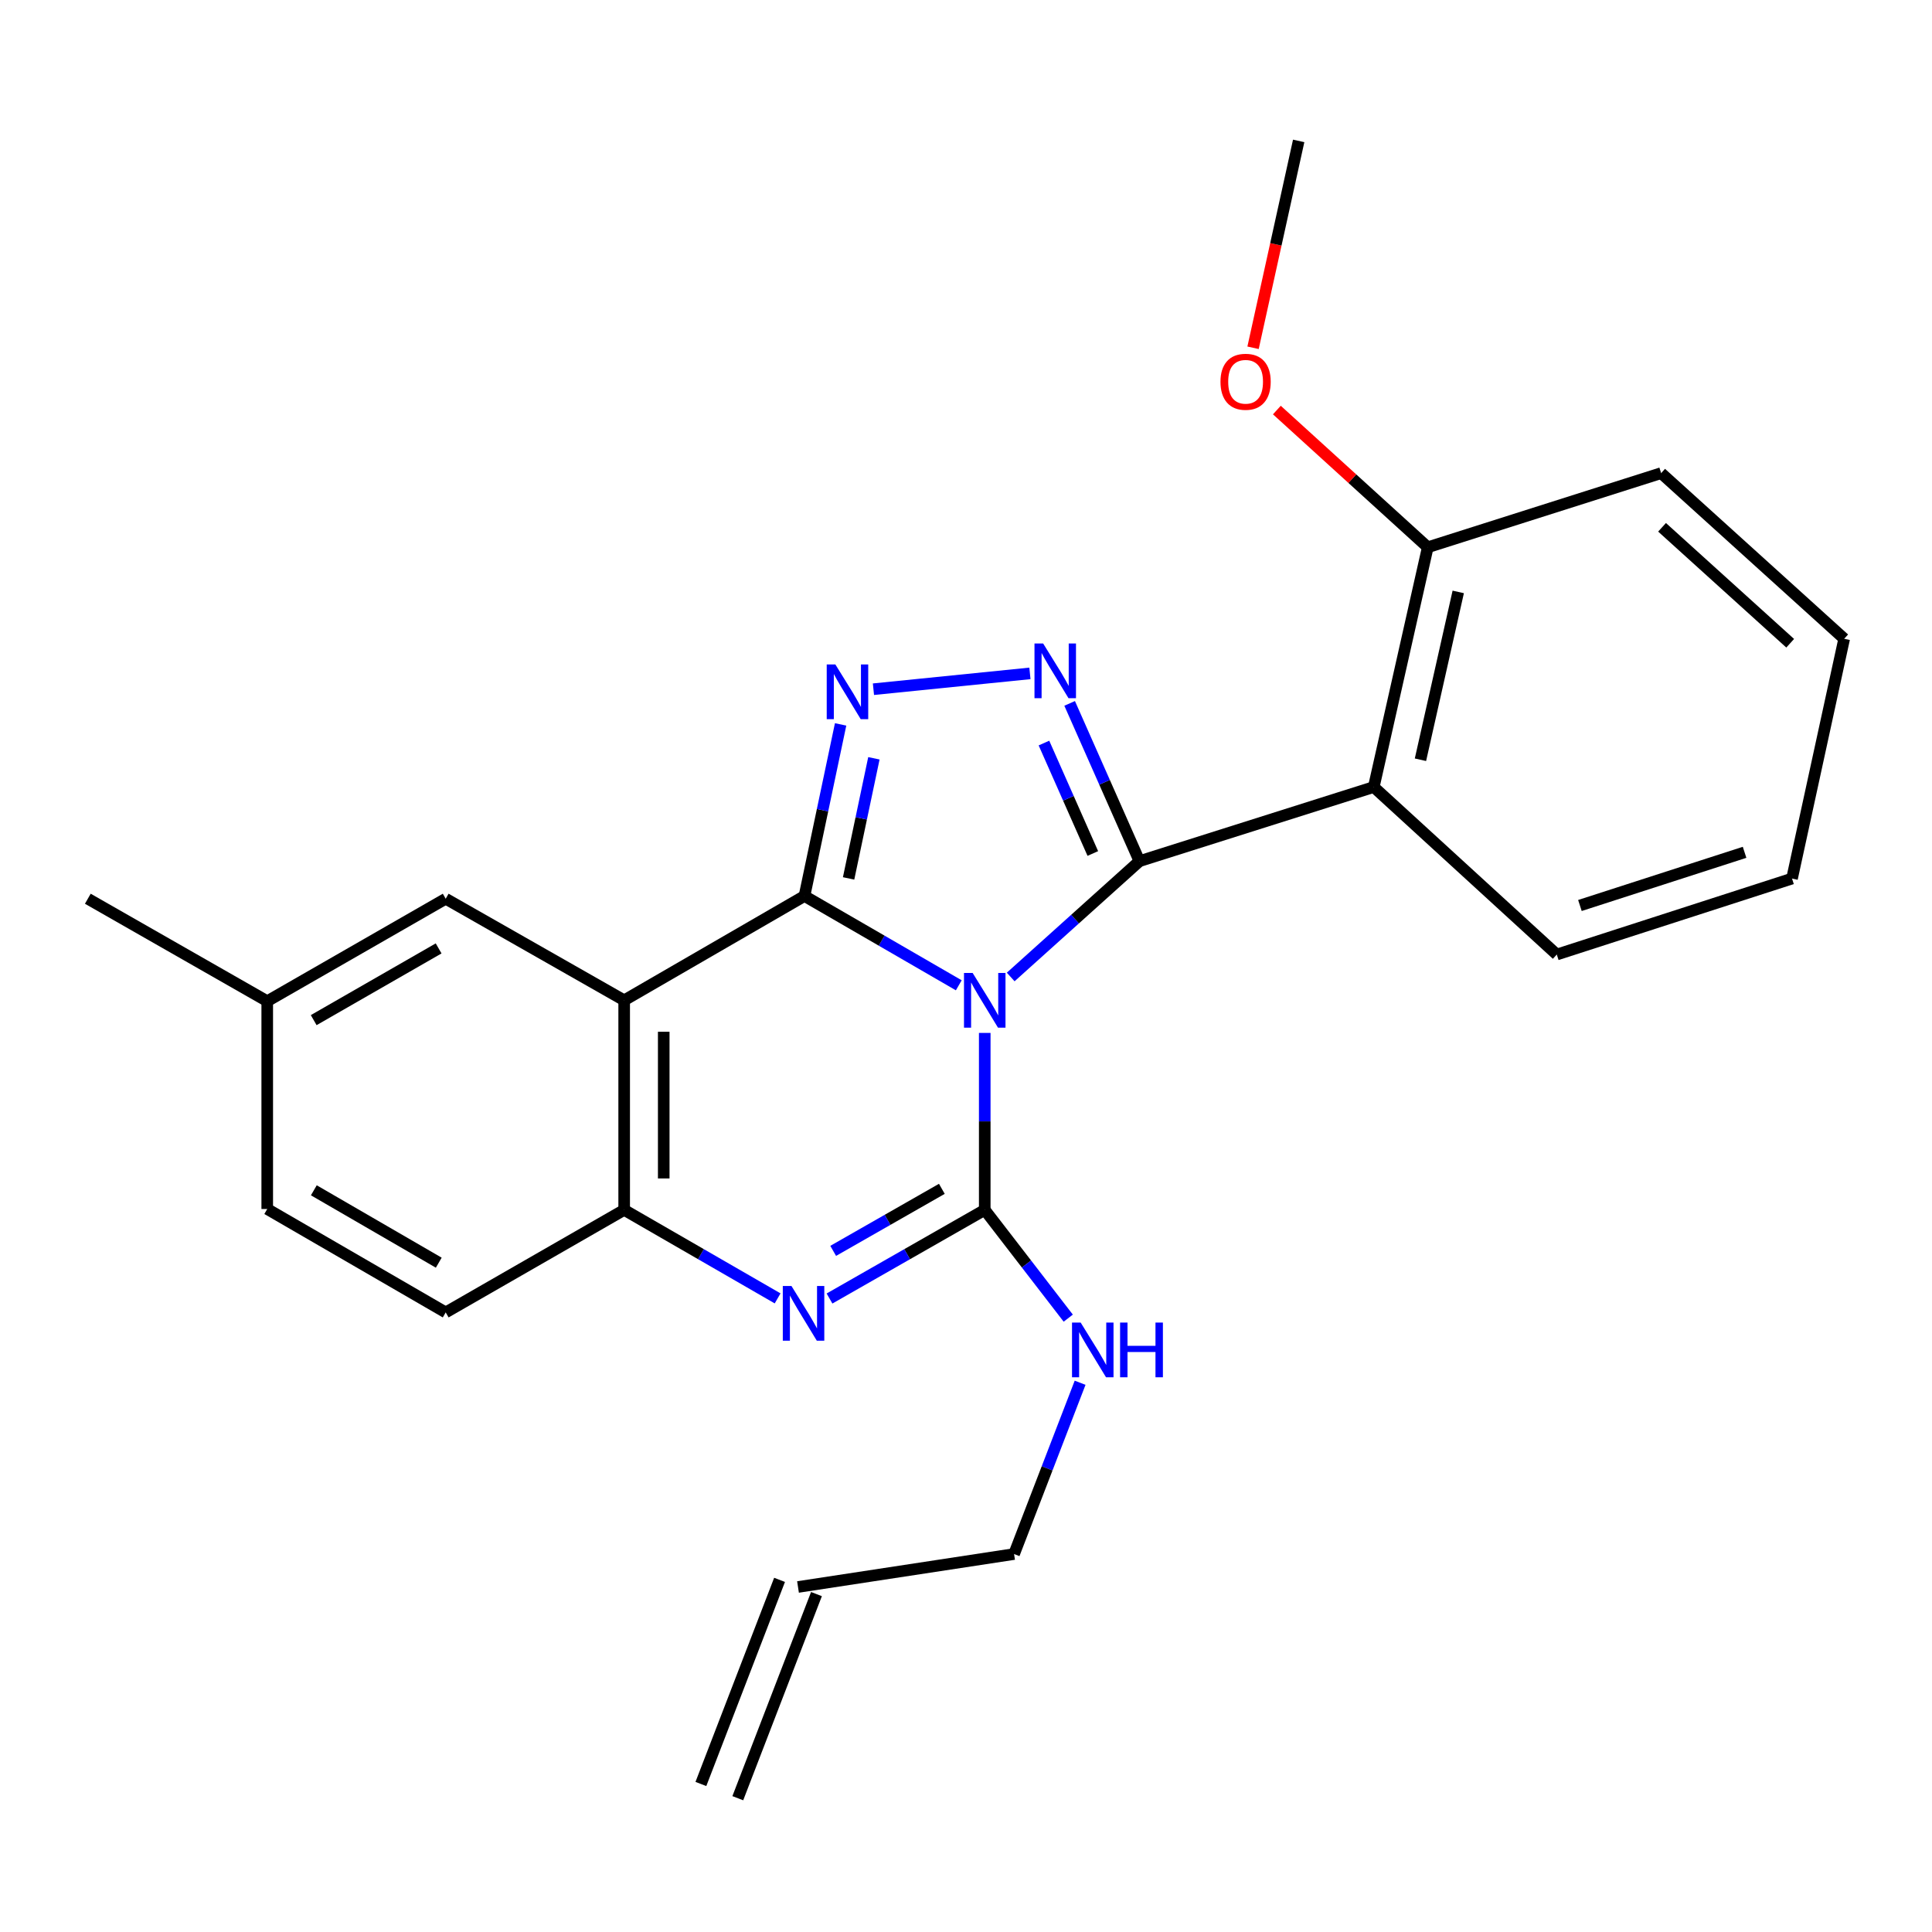 <?xml version='1.0' encoding='iso-8859-1'?>
<svg version='1.1' baseProfile='full'
              xmlns='http://www.w3.org/2000/svg'
                      xmlns:rdkit='http://www.rdkit.org/xml'
                      xmlns:xlink='http://www.w3.org/1999/xlink'
                  xml:space='preserve'
width='1000px' height='1000px' viewBox='0 0 1000 1000'>
<!-- END OF HEADER -->
<rect style='opacity:1.0;fill:#FFFFFF;stroke:none' width='1000' height='1000' x='0' y='0'> </rect>
<path class='bond-0' d='M 496.266,509.99 L 456.33,486.877' style='fill:none;fill-rule:evenodd;stroke:#0000FF;stroke-width:6px;stroke-linecap:butt;stroke-linejoin:miter;stroke-opacity:1' />
<path class='bond-0' d='M 456.33,486.877 L 416.393,463.764' style='fill:none;fill-rule:evenodd;stroke:#000000;stroke-width:6px;stroke-linecap:butt;stroke-linejoin:miter;stroke-opacity:1' />
<path class='bond-1' d='M 523.134,505.684 L 556.459,475.71' style='fill:none;fill-rule:evenodd;stroke:#0000FF;stroke-width:6px;stroke-linecap:butt;stroke-linejoin:miter;stroke-opacity:1' />
<path class='bond-1' d='M 556.459,475.71 L 589.783,445.737' style='fill:none;fill-rule:evenodd;stroke:#000000;stroke-width:6px;stroke-linecap:butt;stroke-linejoin:miter;stroke-opacity:1' />
<path class='bond-2' d='M 509.702,534.637 L 509.702,580.436' style='fill:none;fill-rule:evenodd;stroke:#0000FF;stroke-width:6px;stroke-linecap:butt;stroke-linejoin:miter;stroke-opacity:1' />
<path class='bond-2' d='M 509.702,580.436 L 509.702,626.235' style='fill:none;fill-rule:evenodd;stroke:#000000;stroke-width:6px;stroke-linecap:butt;stroke-linejoin:miter;stroke-opacity:1' />
<path class='bond-3' d='M 416.393,463.764 L 425.746,419.358' style='fill:none;fill-rule:evenodd;stroke:#000000;stroke-width:6px;stroke-linecap:butt;stroke-linejoin:miter;stroke-opacity:1' />
<path class='bond-3' d='M 425.746,419.358 L 435.1,374.952' style='fill:none;fill-rule:evenodd;stroke:#0000FF;stroke-width:6px;stroke-linecap:butt;stroke-linejoin:miter;stroke-opacity:1' />
<path class='bond-3' d='M 439.232,454.662 L 445.779,423.577' style='fill:none;fill-rule:evenodd;stroke:#000000;stroke-width:6px;stroke-linecap:butt;stroke-linejoin:miter;stroke-opacity:1' />
<path class='bond-3' d='M 445.779,423.577 L 452.326,392.493' style='fill:none;fill-rule:evenodd;stroke:#0000FF;stroke-width:6px;stroke-linecap:butt;stroke-linejoin:miter;stroke-opacity:1' />
<path class='bond-5' d='M 416.393,463.764 L 323.072,517.766' style='fill:none;fill-rule:evenodd;stroke:#000000;stroke-width:6px;stroke-linecap:butt;stroke-linejoin:miter;stroke-opacity:1' />
<path class='bond-4' d='M 589.783,445.737 L 571.714,404.904' style='fill:none;fill-rule:evenodd;stroke:#000000;stroke-width:6px;stroke-linecap:butt;stroke-linejoin:miter;stroke-opacity:1' />
<path class='bond-4' d='M 571.714,404.904 L 553.646,364.072' style='fill:none;fill-rule:evenodd;stroke:#0000FF;stroke-width:6px;stroke-linecap:butt;stroke-linejoin:miter;stroke-opacity:1' />
<path class='bond-4' d='M 565.641,441.771 L 552.993,413.189' style='fill:none;fill-rule:evenodd;stroke:#000000;stroke-width:6px;stroke-linecap:butt;stroke-linejoin:miter;stroke-opacity:1' />
<path class='bond-4' d='M 552.993,413.189 L 540.345,384.606' style='fill:none;fill-rule:evenodd;stroke:#0000FF;stroke-width:6px;stroke-linecap:butt;stroke-linejoin:miter;stroke-opacity:1' />
<path class='bond-7' d='M 589.783,445.737 L 711.06,407.362' style='fill:none;fill-rule:evenodd;stroke:#000000;stroke-width:6px;stroke-linecap:butt;stroke-linejoin:miter;stroke-opacity:1' />
<path class='bond-6' d='M 509.702,626.235 L 469.528,649.172' style='fill:none;fill-rule:evenodd;stroke:#000000;stroke-width:6px;stroke-linecap:butt;stroke-linejoin:miter;stroke-opacity:1' />
<path class='bond-6' d='M 469.528,649.172 L 429.355,672.109' style='fill:none;fill-rule:evenodd;stroke:#0000FF;stroke-width:6px;stroke-linecap:butt;stroke-linejoin:miter;stroke-opacity:1' />
<path class='bond-6' d='M 487.499,615.338 L 459.378,631.393' style='fill:none;fill-rule:evenodd;stroke:#000000;stroke-width:6px;stroke-linecap:butt;stroke-linejoin:miter;stroke-opacity:1' />
<path class='bond-6' d='M 459.378,631.393 L 431.256,647.449' style='fill:none;fill-rule:evenodd;stroke:#0000FF;stroke-width:6px;stroke-linecap:butt;stroke-linejoin:miter;stroke-opacity:1' />
<path class='bond-10' d='M 509.702,626.235 L 531.314,654.253' style='fill:none;fill-rule:evenodd;stroke:#000000;stroke-width:6px;stroke-linecap:butt;stroke-linejoin:miter;stroke-opacity:1' />
<path class='bond-10' d='M 531.314,654.253 L 552.926,682.271' style='fill:none;fill-rule:evenodd;stroke:#0000FF;stroke-width:6px;stroke-linecap:butt;stroke-linejoin:miter;stroke-opacity:1' />
<path class='bond-25' d='M 452.093,356.733 L 533.084,348.544' style='fill:none;fill-rule:evenodd;stroke:#0000FF;stroke-width:6px;stroke-linecap:butt;stroke-linejoin:miter;stroke-opacity:1' />
<path class='bond-8' d='M 323.072,517.766 L 323.072,626.235' style='fill:none;fill-rule:evenodd;stroke:#000000;stroke-width:6px;stroke-linecap:butt;stroke-linejoin:miter;stroke-opacity:1' />
<path class='bond-8' d='M 343.545,534.036 L 343.545,609.965' style='fill:none;fill-rule:evenodd;stroke:#000000;stroke-width:6px;stroke-linecap:butt;stroke-linejoin:miter;stroke-opacity:1' />
<path class='bond-9' d='M 323.072,517.766 L 230.696,465.185' style='fill:none;fill-rule:evenodd;stroke:#000000;stroke-width:6px;stroke-linecap:butt;stroke-linejoin:miter;stroke-opacity:1' />
<path class='bond-26' d='M 402.496,672.043 L 362.784,649.139' style='fill:none;fill-rule:evenodd;stroke:#0000FF;stroke-width:6px;stroke-linecap:butt;stroke-linejoin:miter;stroke-opacity:1' />
<path class='bond-26' d='M 362.784,649.139 L 323.072,626.235' style='fill:none;fill-rule:evenodd;stroke:#000000;stroke-width:6px;stroke-linecap:butt;stroke-linejoin:miter;stroke-opacity:1' />
<path class='bond-11' d='M 711.06,407.362 L 739.005,283.265' style='fill:none;fill-rule:evenodd;stroke:#000000;stroke-width:6px;stroke-linecap:butt;stroke-linejoin:miter;stroke-opacity:1' />
<path class='bond-11' d='M 735.224,393.245 L 754.785,306.377' style='fill:none;fill-rule:evenodd;stroke:#000000;stroke-width:6px;stroke-linecap:butt;stroke-linejoin:miter;stroke-opacity:1' />
<path class='bond-16' d='M 711.06,407.362 L 805.79,494.063' style='fill:none;fill-rule:evenodd;stroke:#000000;stroke-width:6px;stroke-linecap:butt;stroke-linejoin:miter;stroke-opacity:1' />
<path class='bond-12' d='M 323.072,626.235 L 230.696,679.305' style='fill:none;fill-rule:evenodd;stroke:#000000;stroke-width:6px;stroke-linecap:butt;stroke-linejoin:miter;stroke-opacity:1' />
<path class='bond-15' d='M 230.696,465.185 L 138.32,518.22' style='fill:none;fill-rule:evenodd;stroke:#000000;stroke-width:6px;stroke-linecap:butt;stroke-linejoin:miter;stroke-opacity:1' />
<path class='bond-15' d='M 227.033,490.895 L 162.37,528.02' style='fill:none;fill-rule:evenodd;stroke:#000000;stroke-width:6px;stroke-linecap:butt;stroke-linejoin:miter;stroke-opacity:1' />
<path class='bond-19' d='M 559.064,715.71 L 541.975,760.039' style='fill:none;fill-rule:evenodd;stroke:#0000FF;stroke-width:6px;stroke-linecap:butt;stroke-linejoin:miter;stroke-opacity:1' />
<path class='bond-19' d='M 541.975,760.039 L 524.885,804.369' style='fill:none;fill-rule:evenodd;stroke:#000000;stroke-width:6px;stroke-linecap:butt;stroke-linejoin:miter;stroke-opacity:1' />
<path class='bond-18' d='M 739.005,283.265 L 699.954,247.752' style='fill:none;fill-rule:evenodd;stroke:#000000;stroke-width:6px;stroke-linecap:butt;stroke-linejoin:miter;stroke-opacity:1' />
<path class='bond-18' d='M 699.954,247.752 L 660.904,212.239' style='fill:none;fill-rule:evenodd;stroke:#FF0000;stroke-width:6px;stroke-linecap:butt;stroke-linejoin:miter;stroke-opacity:1' />
<path class='bond-20' d='M 739.005,283.265 L 859.803,244.89' style='fill:none;fill-rule:evenodd;stroke:#000000;stroke-width:6px;stroke-linecap:butt;stroke-linejoin:miter;stroke-opacity:1' />
<path class='bond-17' d='M 230.696,679.305 L 138.32,625.781' style='fill:none;fill-rule:evenodd;stroke:#000000;stroke-width:6px;stroke-linecap:butt;stroke-linejoin:miter;stroke-opacity:1' />
<path class='bond-17' d='M 227.103,653.562 L 162.44,616.095' style='fill:none;fill-rule:evenodd;stroke:#000000;stroke-width:6px;stroke-linecap:butt;stroke-linejoin:miter;stroke-opacity:1' />
<path class='bond-13' d='M 413.049,821.418 L 524.885,804.369' style='fill:none;fill-rule:evenodd;stroke:#000000;stroke-width:6px;stroke-linecap:butt;stroke-linejoin:miter;stroke-opacity:1' />
<path class='bond-14' d='M 403.497,817.736 L 362.78,923.386' style='fill:none;fill-rule:evenodd;stroke:#000000;stroke-width:6px;stroke-linecap:butt;stroke-linejoin:miter;stroke-opacity:1' />
<path class='bond-14' d='M 422.6,825.099 L 381.883,930.748' style='fill:none;fill-rule:evenodd;stroke:#000000;stroke-width:6px;stroke-linecap:butt;stroke-linejoin:miter;stroke-opacity:1' />
<path class='bond-21' d='M 138.32,518.22 L 45.455,465.185' style='fill:none;fill-rule:evenodd;stroke:#000000;stroke-width:6px;stroke-linecap:butt;stroke-linejoin:miter;stroke-opacity:1' />
<path class='bond-28' d='M 138.32,518.22 L 138.32,625.781' style='fill:none;fill-rule:evenodd;stroke:#000000;stroke-width:6px;stroke-linecap:butt;stroke-linejoin:miter;stroke-opacity:1' />
<path class='bond-23' d='M 805.79,494.063 L 927.545,454.744' style='fill:none;fill-rule:evenodd;stroke:#000000;stroke-width:6px;stroke-linecap:butt;stroke-linejoin:miter;stroke-opacity:1' />
<path class='bond-23' d='M 817.762,468.683 L 902.99,441.16' style='fill:none;fill-rule:evenodd;stroke:#000000;stroke-width:6px;stroke-linecap:butt;stroke-linejoin:miter;stroke-opacity:1' />
<path class='bond-22' d='M 648.579,180.01 L 660.388,126.472' style='fill:none;fill-rule:evenodd;stroke:#FF0000;stroke-width:6px;stroke-linecap:butt;stroke-linejoin:miter;stroke-opacity:1' />
<path class='bond-22' d='M 660.388,126.472 L 672.196,72.933' style='fill:none;fill-rule:evenodd;stroke:#000000;stroke-width:6px;stroke-linecap:butt;stroke-linejoin:miter;stroke-opacity:1' />
<path class='bond-24' d='M 859.803,244.89 L 954.545,330.625' style='fill:none;fill-rule:evenodd;stroke:#000000;stroke-width:6px;stroke-linecap:butt;stroke-linejoin:miter;stroke-opacity:1' />
<path class='bond-24' d='M 860.278,272.93 L 926.598,332.944' style='fill:none;fill-rule:evenodd;stroke:#000000;stroke-width:6px;stroke-linecap:butt;stroke-linejoin:miter;stroke-opacity:1' />
<path class='bond-27' d='M 927.545,454.744 L 954.545,330.625' style='fill:none;fill-rule:evenodd;stroke:#000000;stroke-width:6px;stroke-linecap:butt;stroke-linejoin:miter;stroke-opacity:1' />
<path  class='atom-0' d='M 503.442 503.606
L 512.722 518.606
Q 513.642 520.086, 515.122 522.766
Q 516.602 525.446, 516.682 525.606
L 516.682 503.606
L 520.442 503.606
L 520.442 531.926
L 516.562 531.926
L 506.602 515.526
Q 505.442 513.606, 504.202 511.406
Q 503.002 509.206, 502.642 508.526
L 502.642 531.926
L 498.962 531.926
L 498.962 503.606
L 503.442 503.606
' fill='#0000FF'/>
<path  class='atom-4' d='M 432.391 343.932
L 441.671 358.932
Q 442.591 360.412, 444.071 363.092
Q 445.551 365.772, 445.631 365.932
L 445.631 343.932
L 449.391 343.932
L 449.391 372.252
L 445.511 372.252
L 435.551 355.852
Q 434.391 353.932, 433.151 351.732
Q 431.951 349.532, 431.591 348.852
L 431.591 372.252
L 427.911 372.252
L 427.911 343.932
L 432.391 343.932
' fill='#0000FF'/>
<path  class='atom-5' d='M 539.928 333.059
L 549.208 348.059
Q 550.128 349.539, 551.608 352.219
Q 553.088 354.899, 553.168 355.059
L 553.168 333.059
L 556.928 333.059
L 556.928 361.379
L 553.048 361.379
L 543.088 344.979
Q 541.928 343.059, 540.688 340.859
Q 539.488 338.659, 539.128 337.979
L 539.128 361.379
L 535.448 361.379
L 535.448 333.059
L 539.928 333.059
' fill='#0000FF'/>
<path  class='atom-7' d='M 409.655 665.622
L 418.935 680.622
Q 419.855 682.102, 421.335 684.782
Q 422.815 687.462, 422.895 687.622
L 422.895 665.622
L 426.655 665.622
L 426.655 693.942
L 422.775 693.942
L 412.815 677.542
Q 411.655 675.622, 410.415 673.422
Q 409.215 671.222, 408.855 670.542
L 408.855 693.942
L 405.175 693.942
L 405.175 665.622
L 409.655 665.622
' fill='#0000FF'/>
<path  class='atom-11' d='M 559.354 684.559
L 568.634 699.559
Q 569.554 701.039, 571.034 703.719
Q 572.514 706.399, 572.594 706.559
L 572.594 684.559
L 576.354 684.559
L 576.354 712.879
L 572.474 712.879
L 562.514 696.479
Q 561.354 694.559, 560.114 692.359
Q 558.914 690.159, 558.554 689.479
L 558.554 712.879
L 554.874 712.879
L 554.874 684.559
L 559.354 684.559
' fill='#0000FF'/>
<path  class='atom-11' d='M 579.754 684.559
L 583.594 684.559
L 583.594 696.599
L 598.074 696.599
L 598.074 684.559
L 601.914 684.559
L 601.914 712.879
L 598.074 712.879
L 598.074 699.799
L 583.594 699.799
L 583.594 712.879
L 579.754 712.879
L 579.754 684.559
' fill='#0000FF'/>
<path  class='atom-19' d='M 631.718 197.599
Q 631.718 190.799, 635.078 186.999
Q 638.438 183.199, 644.718 183.199
Q 650.998 183.199, 654.358 186.999
Q 657.718 190.799, 657.718 197.599
Q 657.718 204.479, 654.318 208.399
Q 650.918 212.279, 644.718 212.279
Q 638.478 212.279, 635.078 208.399
Q 631.718 204.519, 631.718 197.599
M 644.718 209.079
Q 649.038 209.079, 651.358 206.199
Q 653.718 203.279, 653.718 197.599
Q 653.718 192.039, 651.358 189.239
Q 649.038 186.399, 644.718 186.399
Q 640.398 186.399, 638.038 189.199
Q 635.718 191.999, 635.718 197.599
Q 635.718 203.319, 638.038 206.199
Q 640.398 209.079, 644.718 209.079
' fill='#FF0000'/>
</svg>
